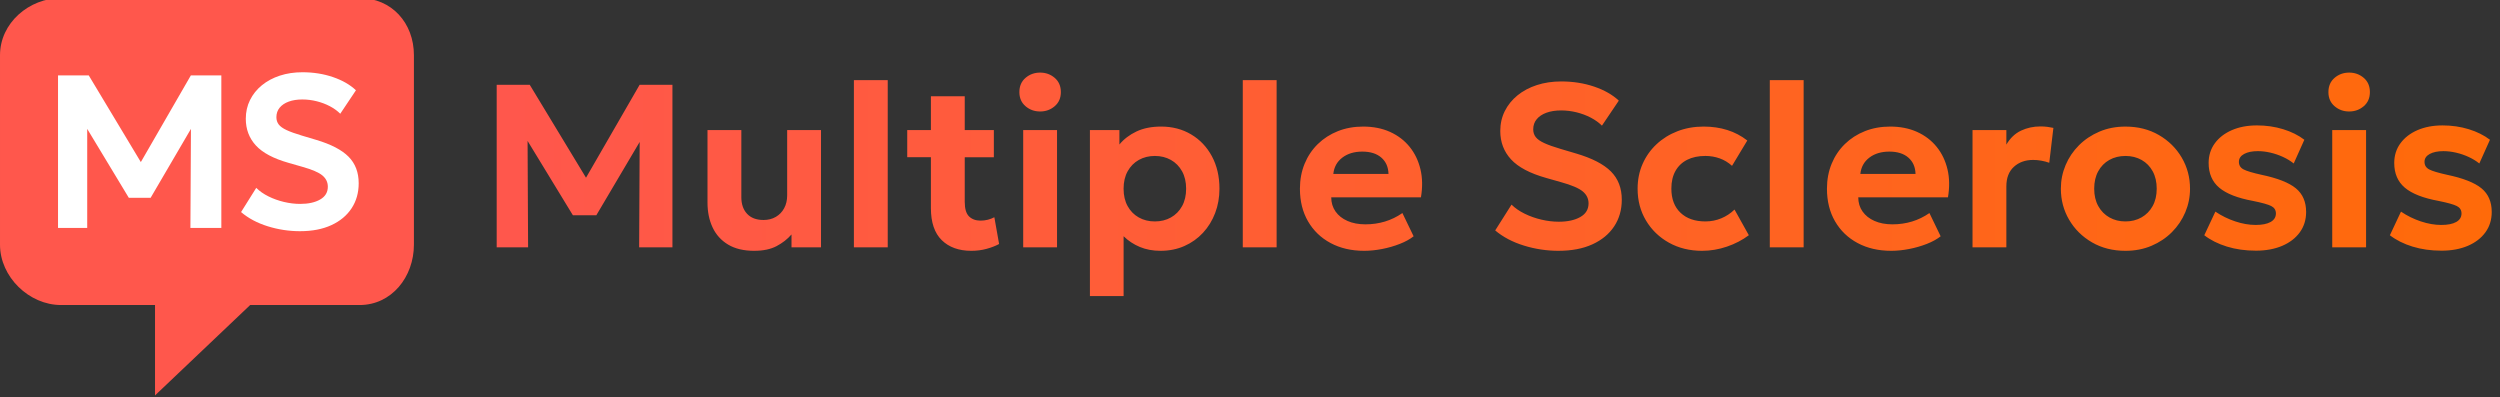<svg height="48" viewBox="0 0 302 48" width="302" xmlns="http://www.w3.org/2000/svg" xmlns:xlink="http://www.w3.org/1999/xlink"><rect x="0" y="0" width="302" height="48" fill="#333333" stroke="none"/><linearGradient id="a" x1="-0%" x2="99.68%" y1="50%" y2="50%"><stop offset="0" stop-color="#ff574c"/><stop offset="1" stop-color="#ff6d00"/></linearGradient><g fill="none" fill-rule="evenodd" transform="translate(0 -.231)"><path d="m60 30.109v-19.636h3.993l7.63 12.602-1.638.018 7.283-12.62h3.962v19.636h-4.021l.07-14.278.749.27-5.992 10.134h-2.831l-6.177-10.134.696-.27.07 14.278zm31.121.421c-1.281 0-2.339-.253-3.175-.758s-1.458-1.196-1.867-2.072c-.409-.876-.613-1.874-.613-2.994v-8.763h4.088v8.111c0 .842.232 1.511.696 2.007.464.497 1.128.745 1.991.745.556 0 1.05-.125 1.48-.376s.766-.599 1.007-1.045c.241-.446.362-.963.362-1.552v-7.89h4.088v14.166h-3.563v-1.557c-.485.563-1.086 1.034-1.802 1.411-.716.378-1.613.566-2.692.566zm12.029-.421v-20.197h4.088v20.197zm14.189.421c-1.508 0-2.7-.429-3.574-1.286-.874-.857-1.312-2.147-1.312-3.869v-13.514h4.088v4.082h3.517v3.282h-3.517v5.396c0 .831.174 1.416.521 1.754.347.338.809.508 1.385.508.302 0 .596-.036.881-.108.285-.072.549-.173.79-.302l.574 3.233c-.422.23-.926.425-1.51.585-.584.16-1.199.239-1.843.239zm-7.745-11.305v-3.282h3.276v3.282zm14.008 10.884v-14.166h4.088v14.166zm2.044-16.41c-.681 0-1.269-.213-1.764-.638-.495-.425-.742-.994-.742-1.704 0-.72.247-1.293.742-1.718.495-.425 1.083-.638 1.764-.638s1.269.213 1.764.638c.495.425.742.998.742 1.718 0 .711-.247 1.279-.742 1.704-.495.425-1.083.638-1.764.638zm6.015 22.301v-20.057h3.563v1.746c.535-.653 1.222-1.178 2.059-1.574.837-.396 1.83-.593 2.978-.593 1.359 0 2.57.316 3.633.949 1.063.632 1.898 1.513 2.505 2.641.607 1.129.911 2.433.911 3.914 0 1.054-.174 2.036-.521 2.945-.347.909-.838 1.704-1.472 2.387-.634.683-1.385 1.215-2.254 1.598s-1.826.574-2.873.574c-.923 0-1.756-.155-2.498-.465-.743-.31-1.396-.742-1.961-1.296v7.23zm7.847-9.019c.728 0 1.377-.161 1.947-.484.57-.323 1.017-.779 1.342-1.369.325-.59.487-1.291.487-2.102 0-.811-.164-1.513-.492-2.105s-.777-1.048-1.347-1.369c-.57-.321-1.216-.481-1.938-.481s-1.368.16-1.938.481c-.57.321-1.019.777-1.347 1.369s-.492 1.294-.492 2.105c0 .811.162 1.512.487 2.102.325.59.772 1.047 1.342 1.369.57.323 1.219.484 1.947.484zm10.619 3.128v-20.197h4.088v20.197zm14.675.421c-1.546 0-2.902-.313-4.069-.939-1.167-.626-2.075-1.501-2.726-2.625s-.976-2.436-.976-3.936c0-1.093.189-2.098.566-3.015.377-.917.909-1.711 1.596-2.381.687-.67 1.494-1.19 2.423-1.559.929-.369 1.947-.553 3.055-.553 1.217 0 2.301.215 3.251.646.951.431 1.739 1.032 2.363 1.804.625.772 1.06 1.677 1.306 2.714.246 1.037.265 2.166.058 3.385h-10.836c.002.65.175 1.219.517 1.707s.823.869 1.443 1.143c.619.274 1.343.411 2.17.411.824 0 1.609-.113 2.355-.338.746-.225 1.45-.567 2.111-1.027l1.356 2.809c-.44.348-.997.655-1.671.919-.674.264-1.387.469-2.138.615s-1.47.219-2.157.219zm-3.738-9.285h6.667c-.021-.831-.309-1.489-.864-1.973-.555-.484-1.322-.727-2.299-.727-.972 0-1.777.242-2.414.727-.638.484-1.001 1.142-1.089 1.973zm27.229 9.285c-1.442 0-2.846-.211-4.211-.634-1.366-.423-2.52-1.032-3.462-1.828l1.972-3.117c.432.424.962.791 1.592 1.099.63.309 1.302.547 2.017.714.715.168 1.415.252 2.103.252 1.065 0 1.931-.189 2.596-.567s.998-.927.998-1.645c0-.576-.235-1.059-.704-1.449s-1.34-.761-2.61-1.114l-1.792-.508c-1.963-.552-3.381-1.299-4.252-2.241-.871-.942-1.306-2.088-1.306-3.436 0-.874.182-1.676.547-2.406.365-.73.877-1.363 1.537-1.9.66-.536 1.44-.951 2.339-1.242s1.878-.437 2.937-.437c1.426 0 2.751.208 3.977.623 1.226.416 2.22.981 2.983 1.696l-2.039 3.021c-.372-.369-.822-.692-1.349-.967-.527-.275-1.099-.489-1.715-.642-.616-.153-1.238-.229-1.867-.229-.673 0-1.263.092-1.768.275-.506.184-.899.445-1.18.785-.281.34-.422.747-.422 1.223 0 .364.101.675.302.935.201.26.543.501 1.025.724.482.223 1.143.458 1.984.707l1.848.547c1.939.57 3.347 1.294 4.224 2.172s1.316 2.017 1.316 3.417c0 1.219-.307 2.293-.921 3.221-.614.928-1.491 1.652-2.631 2.171-1.14.52-2.495.779-4.067.779zm17.321 0c-1.497 0-2.832-.327-4.005-.981-1.173-.654-2.097-1.546-2.773-2.677-.675-1.131-1.013-2.413-1.013-3.846 0-1.076.199-2.07.598-2.981.399-.911.96-1.705 1.683-2.384.723-.679 1.569-1.205 2.538-1.579.969-.374 2.023-.561 3.16-.561 1.03 0 1.986.14 2.868.42.882.28 1.683.701 2.403 1.263l-1.844 3.061c-.448-.407-.946-.708-1.495-.903s-1.125-.293-1.728-.293c-.85 0-1.582.155-2.194.465-.612.31-1.084.759-1.415 1.347-.331.589-.496 1.299-.496 2.133 0 1.241.367 2.213 1.101 2.914.734.701 1.738 1.052 3.012 1.052.675 0 1.314-.125 1.914-.375.601-.25 1.135-.603 1.603-1.059l1.729 3.1c-.78.584-1.665 1.044-2.652 1.38-.988.335-1.985.503-2.993.503zm8.178-.421v-20.197h4.088v20.197zm14.675.421c-1.546 0-2.902-.313-4.069-.939-1.167-.626-2.075-1.501-2.726-2.625-.65-1.124-.976-2.436-.976-3.936 0-1.093.189-2.098.566-3.015.377-.917.909-1.711 1.596-2.381.687-.67 1.494-1.19 2.423-1.559.929-.369 1.947-.553 3.055-.553 1.217 0 2.301.215 3.251.646.951.431 1.739 1.032 2.363 1.804.625.772 1.06 1.677 1.306 2.714.246 1.037.265 2.166.058 3.385h-10.836c.002.65.175 1.219.517 1.707s.823.869 1.443 1.143c.619.274 1.343.411 2.17.411.824 0 1.609-.113 2.355-.338.746-.225 1.45-.567 2.111-1.027l1.356 2.809c-.44.348-.997.655-1.671.919-.674.264-1.387.469-2.138.615s-1.47.219-2.157.219zm-3.738-9.285h6.667c-.021-.831-.309-1.489-.864-1.973-.555-.484-1.322-.727-2.299-.727-.972 0-1.777.242-2.414.727s-1.001 1.142-1.089 1.973zm13.552 8.864v-14.166h4.088v1.757c.458-.783 1.048-1.345 1.767-1.685.72-.34 1.501-.51 2.343-.51.307 0 .586.017.836.05s.496.075.735.125l-.499 4.215c-.303-.109-.622-.193-.955-.253s-.665-.09-.994-.09c-.938 0-1.711.276-2.32.828-.609.552-.913 1.339-.913 2.359v7.371zm18.474.421c-1.523 0-2.872-.341-4.045-1.023-1.174-.682-2.093-1.592-2.759-2.729s-.998-2.388-.998-3.751c0-.996.19-1.945.571-2.848.381-.903.92-1.703 1.618-2.4s1.522-1.247 2.474-1.651c.952-.403 1.999-.605 3.142-.605 1.52 0 2.867.341 4.04 1.023 1.174.682 2.093 1.592 2.759 2.729s.998 2.388.998 3.751c0 .996-.19 1.945-.571 2.848-.381.903-.919 1.703-1.615 2.4s-1.519 1.247-2.47 1.651-1.999.605-3.144.605zm-.001-3.549c.722 0 1.368-.161 1.938-.484.57-.323 1.019-.78 1.347-1.371s.492-1.292.492-2.1c0-.811-.162-1.513-.487-2.105-.324-.592-.772-1.049-1.342-1.369s-1.22-.481-1.947-.481-1.377.16-1.947.481-1.018.777-1.342 1.369c-.324.592-.487 1.294-.487 2.105 0 .811.164 1.512.492 2.102.328.59.777 1.047 1.347 1.369.57.323 1.216.484 1.938.484zm15.75 3.531c-1.265 0-2.429-.164-3.493-.493-1.064-.328-1.975-.785-2.733-1.369l1.34-2.854c.733.497 1.529.889 2.388 1.177s1.684.432 2.474.432c.785 0 1.39-.12 1.814-.36s.636-.583.636-1.028c0-.408-.189-.707-.568-.898-.379-.191-1.109-.395-2.19-.614-1.865-.341-3.227-.874-4.084-1.597-.857-.724-1.285-1.72-1.285-2.989 0-.902.249-1.694.747-2.375.498-.681 1.185-1.211 2.061-1.592.876-.38 1.886-.571 3.029-.571 1.116 0 2.171.153 3.165.458.993.305 1.847.73 2.561 1.275l-1.284 2.865c-.374-.3-.803-.562-1.285-.785-.482-.223-.987-.397-1.513-.52-.526-.123-1.04-.185-1.542-.185-.682 0-1.233.114-1.653.341-.419.227-.629.545-.629.953 0 .413.189.718.568.915.379.198 1.095.413 2.148.645 1.949.409 3.337.954 4.164 1.635.827.681 1.24 1.633 1.24 2.857 0 .942-.255 1.763-.766 2.464-.51.701-1.221 1.245-2.132 1.632-.911.387-1.97.581-3.178.581zm9.231-.403v-14.166h4.088v14.166zm2.044-16.41c-.681 0-1.269-.213-1.764-.638-.495-.425-.742-.994-.742-1.704 0-.72.247-1.293.742-1.718.495-.425 1.083-.638 1.764-.638.681 0 1.269.213 1.764.638.495.425.742.998.742 1.718 0 .711-.247 1.279-.742 1.704-.495.425-1.083.638-1.764.638zm11.146 16.814c-1.265 0-2.429-.164-3.493-.493-1.064-.328-1.975-.785-2.733-1.369l1.34-2.854c.733.497 1.529.889 2.388 1.177s1.684.432 2.474.432c.785 0 1.39-.12 1.814-.36.424-.24.636-.583.636-1.028 0-.408-.189-.707-.568-.898-.379-.191-1.109-.395-2.19-.614-1.865-.341-3.227-.874-4.084-1.597s-1.285-1.72-1.285-2.989c0-.902.249-1.694.747-2.375.498-.681 1.185-1.211 2.061-1.592.876-.38 1.886-.571 3.029-.571 1.116 0 2.171.153 3.165.458.993.305 1.847.73 2.561 1.275l-1.284 2.865c-.374-.3-.803-.562-1.285-.785-.482-.223-.987-.397-1.513-.52-.526-.123-1.04-.185-1.542-.185-.682 0-1.233.114-1.653.341-.419.227-.629.545-.629.953 0 .413.189.718.568.915.379.198 1.095.413 2.148.645 1.949.409 3.337.954 4.164 1.635.827.681 1.24 1.633 1.24 2.857 0 .942-.255 1.763-.766 2.464-.51.701-1.221 1.245-2.132 1.632-.911.387-1.97.581-3.178.581z" fill="url(#a)" fill-rule="nonzero"/><path d="m43.437 0h-36.059c-3.873 0-7.378 3.011-7.378 6.9v22.888c0 3.89 3.505 7.291 7.378 7.291h11.348v10.92l11.494-10.92h13.218c3.873 0 6.563-3.402 6.563-7.291v-22.888c0-3.89-2.69-6.9-6.563-6.9z" fill="#ff574c"/><path d="m7.009 27.765v-18.427h3.711l6.293 10.472 6.043-10.472h3.682v18.427h-3.737l.065-11.965-4.872 8.329h-2.631l-5.028-8.329v11.965zm29.241.395c-1.34 0-2.644-.198-3.913-.595-1.269-.397-2.341-.968-3.217-1.715l1.833-2.925c.401.398.894.742 1.48 1.032s1.21.513 1.874.67c.664.157 1.315.236 1.954.236.99 0 1.794-.177 2.412-.532.618-.355.928-.87.928-1.544 0-.541-.218-.994-.655-1.36-.436-.366-1.245-.714-2.425-1.046l-1.665-.477c-1.824-.518-3.141-1.219-3.951-2.103-.809-.884-1.214-1.959-1.214-3.225 0-.82.169-1.573.508-2.258.339-.685.815-1.279 1.429-1.783.614-.503 1.338-.892 2.173-1.166.835-.274 1.745-.41 2.729-.41 1.325 0 2.557.195 3.695.585s2.063.921 2.772 1.592l-1.894 2.835c-.346-.347-.764-.649-1.254-.907-.49-.258-1.021-.459-1.594-.602-.572-.143-1.151-.215-1.735-.215-.626 0-1.173.086-1.643.258-.47.172-.836.418-1.097.736-.261.319-.392.701-.392 1.148 0 .341.094.634.281.878s.504.471.952.679c.448.209 1.062.43 1.844.664l1.717.513c1.802.535 3.11 1.215 3.925 2.038.815.824 1.223 1.893 1.223 3.207 0 1.144-.285 2.151-.856 3.022s-1.386 1.55-2.445 2.038-2.319.731-3.779.731z" fill="#fff" fill-rule="nonzero"/></g></svg>